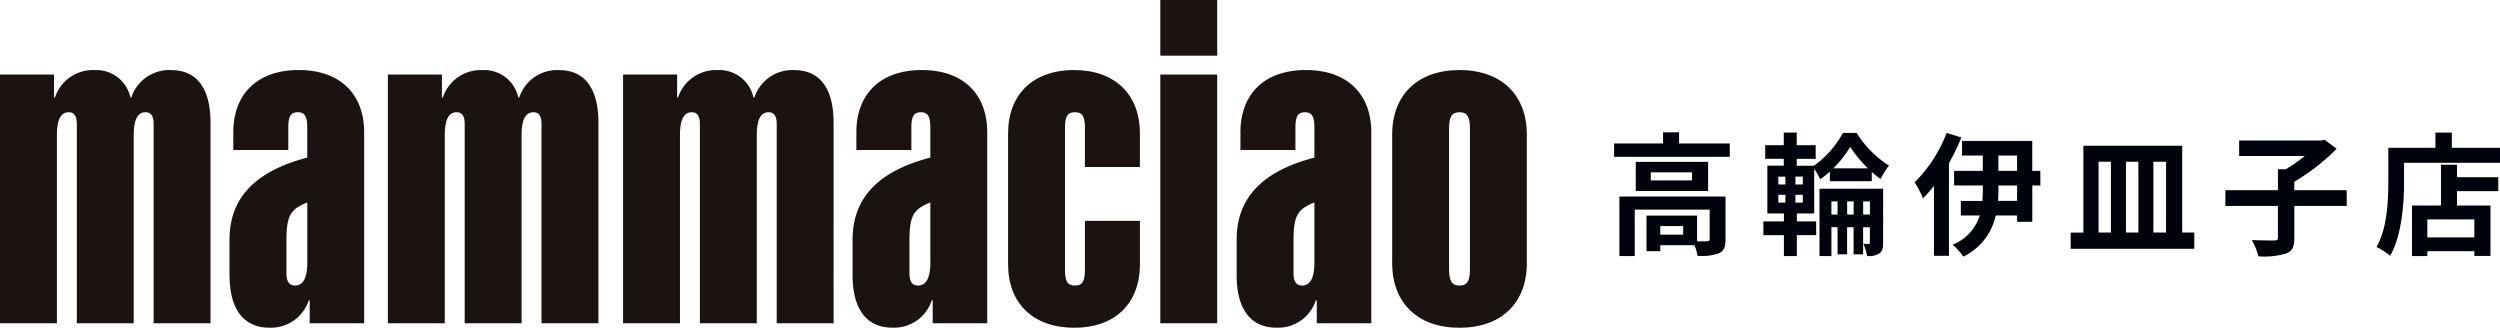 <svg xmlns="http://www.w3.org/2000/svg" xmlns:xlink="http://www.w3.org/1999/xlink" width="283.355" height="37.148" viewBox="0 0 283.355 37.148">
  <defs>
    <clipPath id="clip-path">
      <rect id="長方形_24190" data-name="長方形 24190" width="173.055" height="37.148" transform="translate(0 0)" fill="none"/>
    </clipPath>
  </defs>
  <g id="img_logo" transform="translate(6091 1298)">
    <g id="img_logo-2" data-name="img_logo" transform="translate(-6091 -1298)">
      <g id="グループ_12923" data-name="グループ 12923" clip-path="url(#clip-path)">
        <path id="パス_56173" data-name="パス 56173" d="M0,8.447H6.126v2.6h.108a4.5,4.5,0,0,1,4.461-3.1,3.94,3.94,0,0,1,4.084,3.1h.108a4.515,4.515,0,0,1,4.514-3.1c2.955,0,4.46,2.137,4.46,5.954V36.638H17.413V14.045c0-.764-.216-1.324-.914-1.324-.86,0-1.344.764-1.344,2.6V36.638H8.706V14.045c0-.764-.215-1.324-.914-1.324-.859,0-1.343.764-1.343,2.6V36.638H0Z" fill="#1a1311"/>
        <path id="パス_56174" data-name="パス 56174" d="M26.013,31.194v-4.02c0-4.478,2.579-7.684,8.813-9.313V14.452c0-1.222-.269-1.73-1.075-1.73s-1.075.508-1.075,1.73V17H26.442V15.012c0-4.377,2.741-7.074,7.417-7.074s7.416,2.7,7.416,7.074V36.639H35.1v-2.6h-.108a4.493,4.493,0,0,1-4.46,3.1c-2.956,0-4.514-2.137-4.514-5.954m8.813-1.425V22.95c-1.935.763-2.365,1.527-2.365,4.326v3.765c0,.764.269,1.324.968,1.324.859,0,1.4-.764,1.4-2.6" fill="#1a1311"/>
        <path id="パス_56175" data-name="パス 56175" d="M43.963,8.447h6.126v2.6H50.2a4.5,4.5,0,0,1,4.461-3.1,3.94,3.94,0,0,1,4.084,3.1h.108a4.515,4.515,0,0,1,4.514-3.1c2.955,0,4.46,2.137,4.46,5.954V36.638H61.376V14.045c0-.764-.216-1.324-.914-1.324-.86,0-1.344.764-1.344,2.6V36.638H52.669V14.045c0-.764-.215-1.324-.914-1.324-.859,0-1.343.764-1.343,2.6V36.638H43.963Z" fill="#1a1311"/>
        <path id="パス_56176" data-name="パス 56176" d="M70.62,8.447h6.126v2.6h.108a4.5,4.5,0,0,1,4.461-3.1,3.94,3.94,0,0,1,4.084,3.1h.108a4.515,4.515,0,0,1,4.514-3.1c2.955,0,4.46,2.137,4.46,5.954V36.638H88.033V14.045c0-.764-.216-1.324-.914-1.324-.86,0-1.344.764-1.344,2.6V36.638H79.326V14.045c0-.764-.215-1.324-.914-1.324-.859,0-1.343.764-1.343,2.6V36.638H70.62Z" fill="#1a1311"/>
        <path id="パス_56177" data-name="パス 56177" d="M96.633,31.194v-4.02c0-4.478,2.579-7.684,8.813-9.313V14.452c0-1.222-.269-1.73-1.075-1.73s-1.075.508-1.075,1.73V17H97.062V15.012c0-4.377,2.741-7.074,7.417-7.074s7.416,2.7,7.416,7.074V36.639h-6.18v-2.6h-.108a4.493,4.493,0,0,1-4.46,3.1c-2.956,0-4.514-2.137-4.514-5.954m8.813-1.425V22.95c-1.935.763-2.365,1.527-2.365,4.326v3.765c0,.764.269,1.324.968,1.324.859,0,1.4-.764,1.4-2.6" fill="#1a1311"/>
        <path id="パス_56178" data-name="パス 56178" d="M114.26,29.973V15.114c0-4.428,2.848-7.175,7.47-7.175s7.47,2.747,7.47,7.175v3.817h-6.234V14.5c0-1.272-.268-1.781-1.128-1.781s-1.129.509-1.129,1.781V30.584c0,1.272.269,1.781,1.129,1.781s1.128-.509,1.128-1.781V25.037H129.2v4.936c0,4.427-2.848,7.176-7.416,7.176-4.676,0-7.524-2.749-7.524-7.176" fill="#1a1311"/>
        <path id="パス_56179" data-name="パス 56179" d="M131.512,0h6.449V6.31h-6.449Zm0,8.447h6.449V36.638h-6.449Z" fill="#1a1311"/>
        <path id="パス_56180" data-name="パス 56180" d="M140.164,31.194v-4.02c0-4.478,2.579-7.684,8.813-9.313V14.452c0-1.222-.269-1.73-1.075-1.73s-1.075.508-1.075,1.73V17h-6.234V15.012c0-4.377,2.741-7.074,7.417-7.074s7.416,2.7,7.416,7.074V36.639h-6.18v-2.6h-.108a4.493,4.493,0,0,1-4.46,3.1c-2.956,0-4.514-2.137-4.514-5.954m8.813-1.425V22.95c-1.935.763-2.365,1.527-2.365,4.326v3.765c0,.764.27,1.324.968,1.324.859,0,1.4-.764,1.4-2.6" fill="#1a1311"/>
        <path id="パス_56181" data-name="パス 56181" d="M157.792,29.821V15.266c0-4.528,2.9-7.327,7.631-7.327s7.632,2.8,7.632,7.327V29.821c0,4.528-2.9,7.328-7.632,7.328s-7.631-2.8-7.631-7.328m8.813.712V14.554c0-1.323-.322-1.832-1.182-1.832s-1.183.509-1.183,1.832V30.533c0,1.323.323,1.832,1.183,1.832s1.182-.509,1.182-1.832" fill="#1a1311"/>
      </g>
    </g>
    <path id="パス_56183" data-name="パス 56183" d="M8.775-1.125H6.18V-2.1H8.775Zm4.8-4.32H1.545V1.3h1.74V-3.96h8.49V-.615c0,.18-.06.225-.285.24-.165.015-.63.015-1.14,0v-2.91H4.62V.75H6.18V.075h3.87a5.059,5.059,0,0,1,.345,1.2A5.987,5.987,0,0,0,12.825.99c.585-.27.75-.75.75-1.575Zm-3.8-1.83H5.1V-8.19H9.78ZM3.4-9.375v3.3H11.6v-3.3ZM8.31-11.46v-1.26H6.495v1.26H.945v1.515h13.11V-11.46ZM19.56-5.64h.8v.885h-.8Zm0-2.055h.8v.885h-.8Zm2.775.885h-.84V-7.7h.84Zm0,2.055h-.84V-5.64h.84Zm3.45-3.885a11.83,11.83,0,0,0,1.92-2.43,14.485,14.485,0,0,0,2.01,2.43ZM21.66-3.525h1.965V-8.58A7.294,7.294,0,0,1,24.3-7.41a9.8,9.8,0,0,0,1.1-.855v1.08H30.15v-1.05a9.309,9.309,0,0,0,1,.8A10,10,0,0,1,32.1-8.955a11.522,11.522,0,0,1-3.66-3.7H26.88a10.979,10.979,0,0,1-3.285,3.72h-1.95v-.78H23.79v-1.545H21.645V-12.69h-1.47v1.425h-2.1V-9.72h2.1v.78h-1.86v5.415H20.19v.9H17.865v1.56H20.19V1.3h1.47v-2.37h2.19v-1.56H21.66Zm7.515.12V-4.89h.765V-3.4Zm-1.815,0V-4.89h.735V-3.4Zm-1.785,0V-4.89h.7V-3.4ZM31.44-6.33H24.225V1.3h1.35v-3.27h.7V1.11h1.08V-1.965h.735V1.11h1.08V-1.965h.765V-.24c0,.12-.03.165-.135.165s-.36,0-.615-.015a5.091,5.091,0,0,1,.435,1.38,2.155,2.155,0,0,0,1.365-.27c.36-.24.45-.615.45-1.23Zm7.2-6.33a15.852,15.852,0,0,1-3.63,5.6,12.383,12.383,0,0,1,.945,1.815A14.611,14.611,0,0,0,37.2-6.66V1.275H38.9v-10.5a24.514,24.514,0,0,0,1.4-2.91Zm7.98,7.71H44.46c.03-.42.045-.81.045-1.215V-6.7H46.62ZM44.5-10.095H46.62v1.74H44.5Zm4.755,1.74h-.915v-3.39H40.38v1.65h2.355v1.74H39.48V-6.7h3.255v.525c0,.405-.015.81-.045,1.23H40.245V-3.3H42.39A5.259,5.259,0,0,1,39.315.015a7.164,7.164,0,0,1,1.215,1.35A6.79,6.79,0,0,0,44.2-3.3H46.62v.72h1.725V-6.7h.915Zm6.6-1.035h1.4v8.025h-1.4Zm4.515,0v8.025h-1.41V-9.39Zm3.135,0v8.025H62.07V-9.39Zm1.83,8.025V-11.2h-11.2v9.84h-1.44V.48h14.01V-1.365Zm18.645-4.8h-5.94v-.96a23.35,23.35,0,0,0,4.8-3.735L81.48-11.88l-.4.09H71.79v1.755h7.425a18.243,18.243,0,0,1-2.145,1.5h-.885v2.37H70.23V-4.38h5.955V-.81c0,.27-.1.345-.42.345-.345,0-1.5,0-2.535-.045a8.084,8.084,0,0,1,.75,1.845A8.856,8.856,0,0,0,77.1,1.02c.72-.285.945-.765.945-1.8v-3.6h5.94ZM98.445-.81H93.12V-2.85h5.325ZM96.48-9.045H94.665v4.62H91.38V1.3h1.74V.75h5.325v.54h1.83V-4.425H96.48V-6.06h4.68V-7.635H96.48Zm-.585-1.92V-12.69h-1.86v1.725h-5.34v3.78c0,2.16-.105,5.31-1.335,7.455a8.285,8.285,0,0,1,1.545,1c1.35-2.34,1.575-6.045,1.575-8.46V-9.27h10.875v-1.7Z" transform="translate(-5909 -1270.28)" fill="#00030b"/>
  </g>
</svg>
